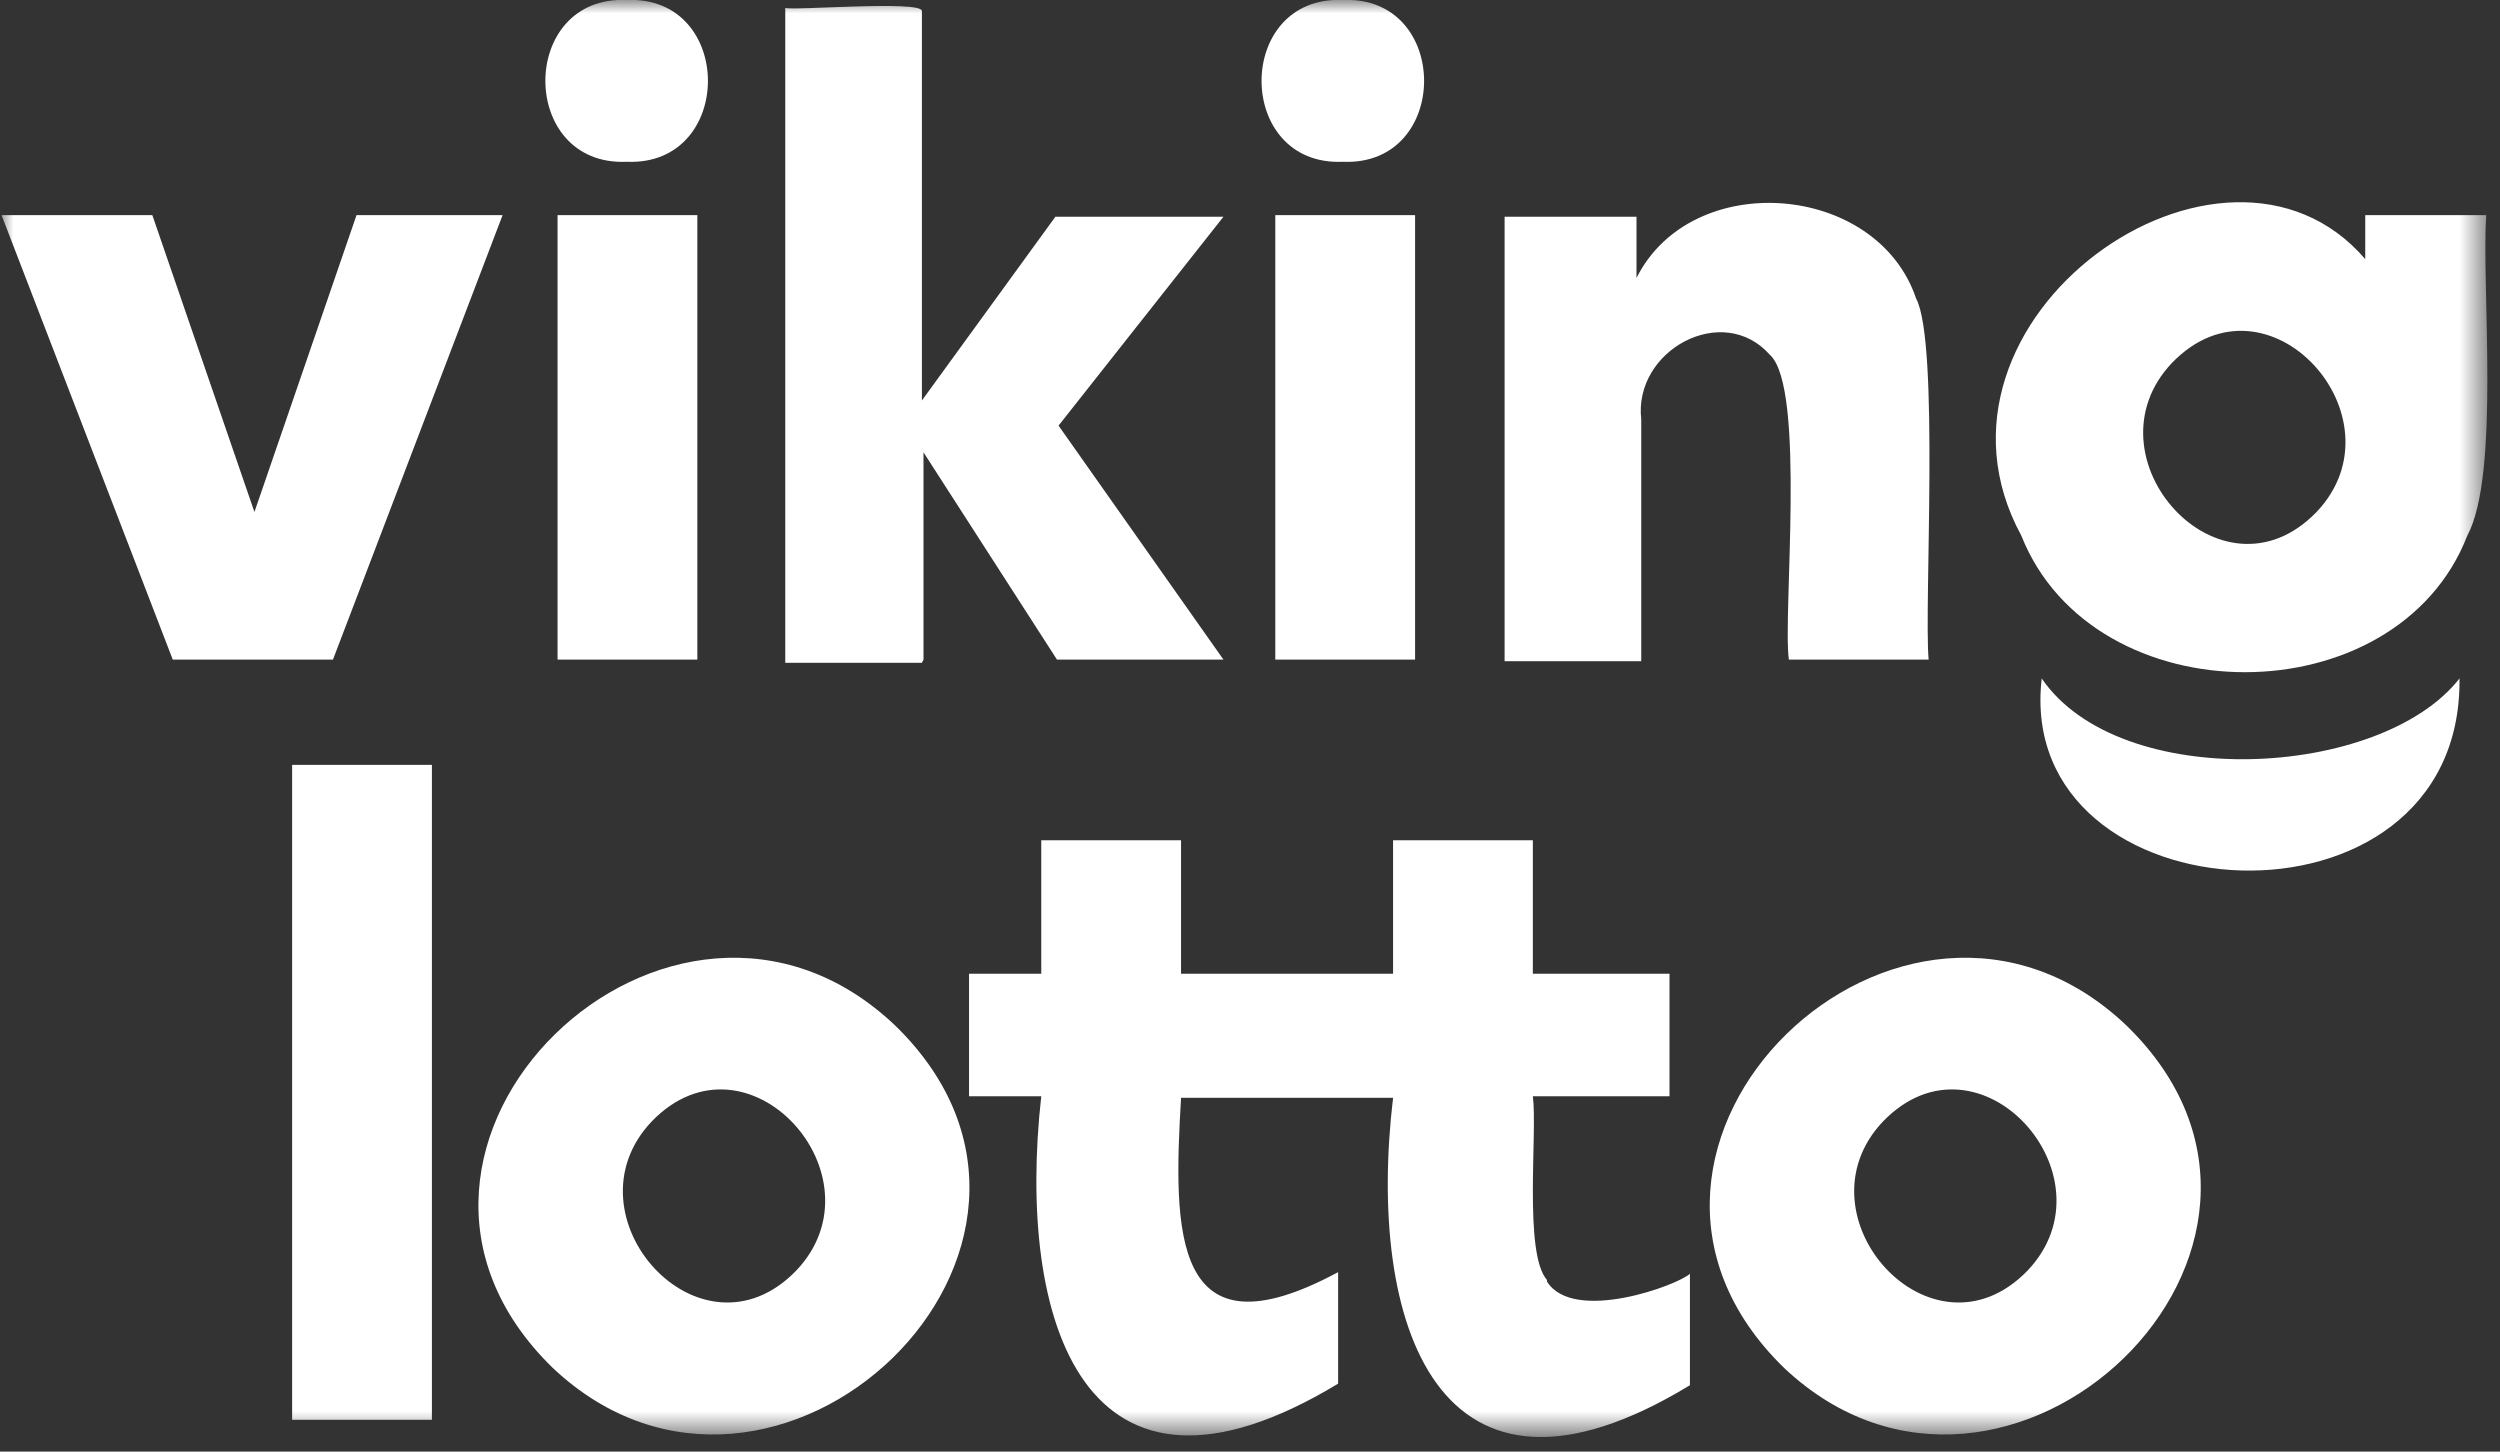 <svg width="93" height="54" viewBox="0 0 93 54" fill="none" xmlns="http://www.w3.org/2000/svg">
<rect x="0" y="0" width="93" height="54" fill="#333333" stroke="none"/>
<mask id="mask0_8_1704" style="mask-type:luminance" maskUnits="userSpaceOnUse" x="0" y="0" width="93" height="54">
<path d="M92.486 0H0V53.4H92.486V0Z" fill="white"/>
</mask>
<g mask="url(#mask0_8_1704)">
<path d="M61.054 15.599C60.761 13.029 64.092 11.217 65.844 13.204C67.188 14.431 66.312 22.902 66.546 24.538H71.745C71.57 22.552 72.154 12.736 71.278 11.101C69.817 6.777 62.923 6.251 60.878 10.341V8.062H55.971V24.597H61.054V15.658V15.599ZM49.953 6.018C53.984 6.193 53.984 -0.175 49.953 -0C45.922 -0.175 45.922 6.193 49.953 6.018ZM20.741 24.538H25.941V8.004H20.741V24.538ZM47.441 24.538H52.641V8.004H47.441V24.538ZM34.354 24.538V16.826L39.32 24.538H45.513L39.378 15.833L45.513 8.062H39.261L34.295 14.898V0.409C34.295 -0 29.387 0.409 29.212 0.292V24.655H34.295L34.354 24.538ZM18.696 8.004H13.262L9.465 19.046L5.667 8.004H0.058L6.427 24.538H12.386L18.696 8.004ZM23.311 6.018C27.343 6.193 27.343 -0.175 23.311 -0C19.28 -0.175 19.28 6.193 23.311 6.018ZM91.493 25.239C88.572 28.978 78.873 29.504 75.952 25.239C74.9 34.295 91.61 35.23 91.493 25.239ZM92.486 8.004H87.987V9.64C82.729 3.505 70.811 11.86 75.192 19.923C77.88 26.7 89.156 26.7 91.785 19.923C93.012 17.644 92.311 10.633 92.486 8.062M86.176 19.046C82.612 22.727 77.471 17.001 80.801 13.496C84.365 9.815 89.506 15.541 86.176 19.046ZM10.867 52.816H16.067V28.453H10.867V52.816ZM33.302 38.151C25.006 30.264 12.094 42.65 20.565 50.888C28.803 58.658 41.773 46.389 33.302 38.151ZM29.621 47.265C26.057 50.946 20.916 45.221 24.246 41.715C27.81 38.034 32.951 43.76 29.621 47.265ZM79.107 38.151C70.811 30.264 57.899 42.65 66.37 50.888C74.608 58.658 87.578 46.389 79.107 38.151ZM75.426 47.265C71.862 50.946 66.721 45.221 70.051 41.715C73.615 38.034 78.756 43.76 75.426 47.265ZM57.548 47.616C56.672 46.623 57.198 42.124 57.022 40.78H62.105V36.223H57.022V31.257H51.822V36.223H43.935V31.257H38.735V36.223H36.048V40.78H38.735C37.801 49.135 40.313 57.197 49.778 51.472V47.324C43.585 50.654 43.643 45.805 43.935 40.839H51.822C50.829 49.193 53.458 57.256 62.865 51.53V47.382C62.456 47.791 58.541 49.252 57.548 47.674" fill="white"/>
</g>
</svg>
